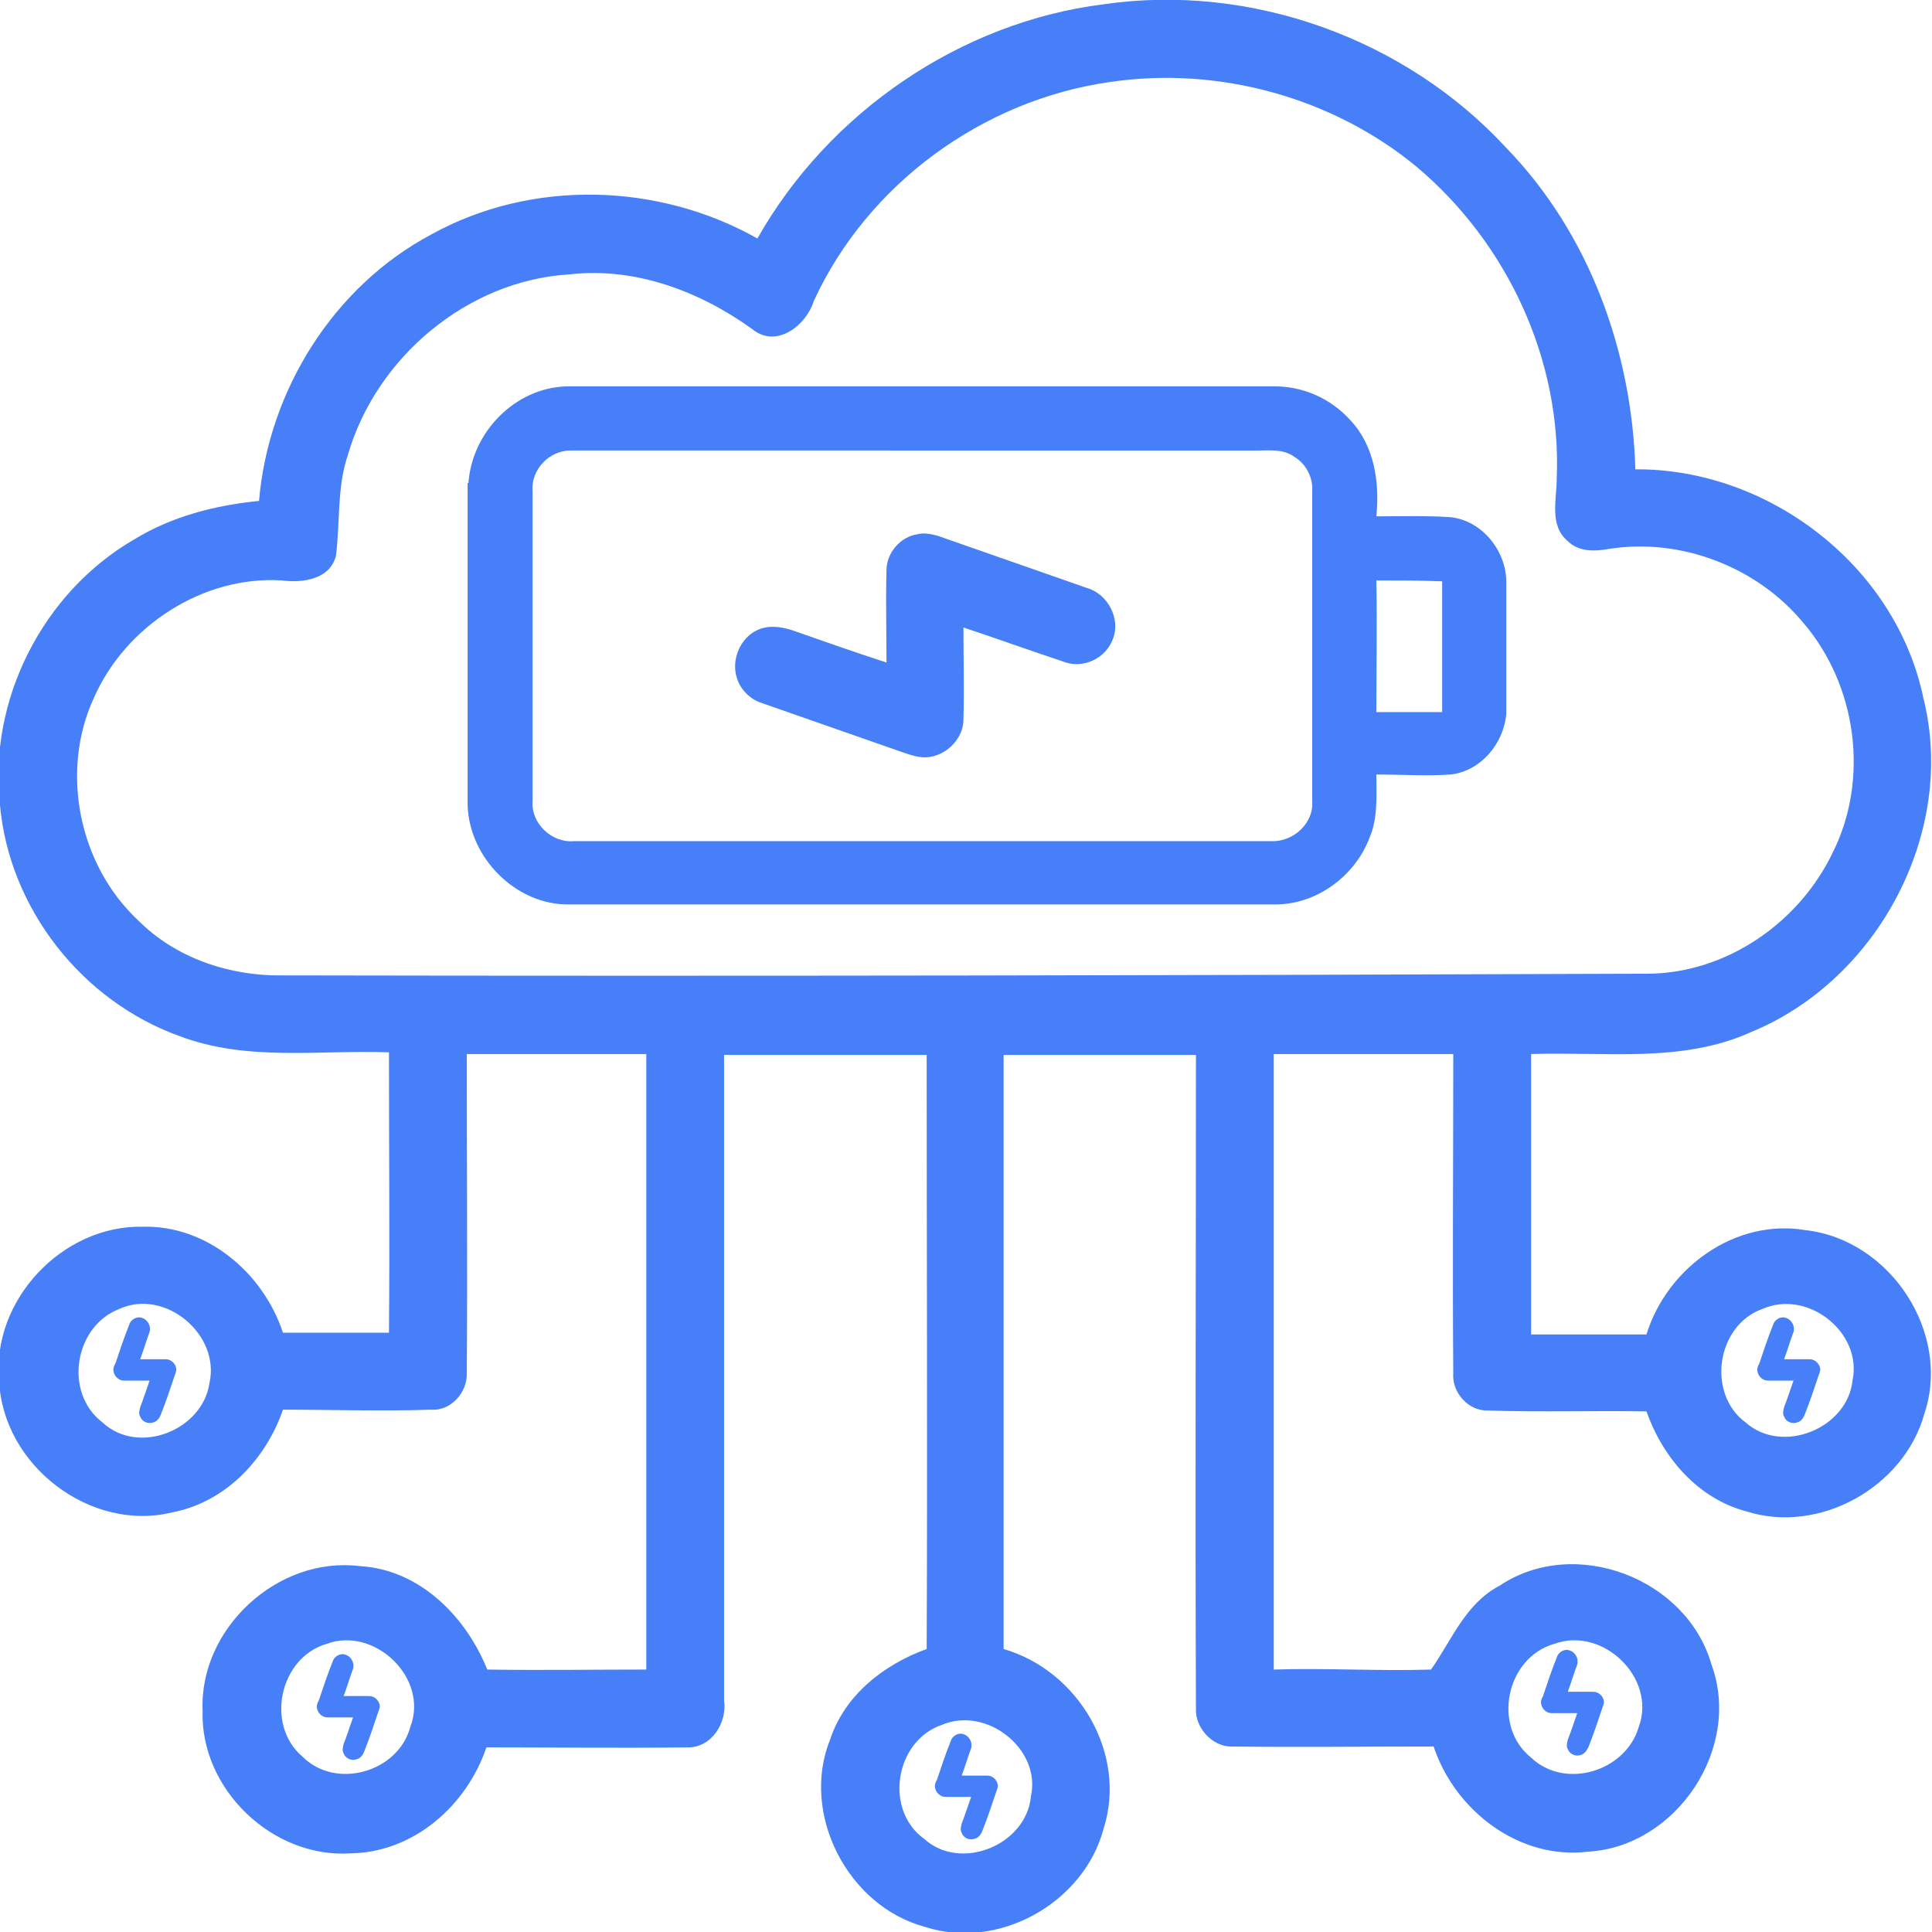 <svg xmlns="http://www.w3.org/2000/svg" xmlns:xlink="http://www.w3.org/1999/xlink" id="Capa_1" x="0px" y="0px" viewBox="0 0 226 226" style="enable-background:new 0 0 226 226;" xml:space="preserve"><style type="text/css">	.st0{fill:#467FF7;}</style><g>	<g>		<g>			<g>				<path class="st0" d="M54.8,56.5c0.4-5.9,5.4-11.1,11.4-11.3c27.5,0,55,0,82.6,0c3.5-0.1,6.9,1.4,9.2,4c2.8,3,3.4,7.3,3,11.2     c2.9,0,5.8-0.1,8.7,0.1c3.6,0.4,6.4,3.8,6.5,7.4v15.6c-0.3,3.5-3,6.7-6.5,7.1c-2.9,0.2-5.8,0-8.7,0c0,2.5,0.2,5.1-0.8,7.4     c-1.7,4.5-6.2,7.8-11,7.8c-27.5,0-55.1,0-82.6,0c-6.2,0.1-11.7-5.4-11.9-11.6V56.5z M66.7,52.7c-2.4,0-4.6,2.2-4.4,4.7     c0,12.1,0,24.2,0,36.3c-0.2,2.6,2.2,4.9,4.8,4.7c27.2,0,54.4,0,81.6,0c2.6,0.1,5-2.1,4.8-4.7c0-12.1,0-24.2,0-36.3     c0.1-1.5-0.7-3.1-2-3.9c-1.3-1-2.9-0.8-4.4-0.8C120.3,52.7,93.5,52.7,66.7,52.7z M161,67.9c0.1,5.1,0,10.3,0,15.4     c2.6,0,5.1,0,7.7,0c0-5.1,0-10.2,0-15.3C166.2,67.9,163.6,67.9,161,67.9z"></path>			</g>		</g>		<g>			<path class="st0" d="M88.6,27.9c8.3-14.7,23.7-25.3,40.5-27.4c17.2-2.5,35.3,4,47.1,16.8c9.7,10,14.7,23.8,15.1,37.6    c15.6-0.1,30.5,11.3,33.7,26.8c3.9,15.6-5.3,32.9-20.1,39c-8.1,3.7-17.2,2.3-25.8,2.6c0,10.9,0,21.9,0,32.8c4.5,0,9,0,13.5,0    c2.4-7.8,10.4-13.6,18.6-12.2c9.9,1.1,17.1,12,13.9,21.5c-2.4,8.6-12.3,14.1-20.8,11.4c-5.7-1.5-9.8-6.3-11.7-11.7    c-6.2-0.1-12.3,0.1-18.5-0.1c-2.3,0.1-4.3-2.1-4.1-4.4c-0.1-12.4,0-24.9,0-37.3c-7,0-14,0-21,0c0,24,0,48,0,72    c6.1-0.2,12.3,0.2,18.4,0c2.4-3.4,4-7.7,8-9.8c8.8-5.9,21.9-0.9,24.8,9.2c3.6,9.8-4.1,21.3-14.4,21.9c-8.1,1-15.6-4.8-18.1-12.3    c-7.9,0-15.8,0.1-23.7,0c-2.2,0-4.2-2.2-4.1-4.4c-0.1-25.5,0-51,0-76.5c-7.5,0-15,0-22.5,0c0,23.2,0,46.4,0,69.5    c8.7,2.5,14.5,12.2,11.7,21c-2.3,8.7-12.3,14.3-20.9,11.5c-9-2.4-14.6-13.2-11.1-21.9c1.7-5.2,6.3-8.8,11.3-10.6    c0.1-23.2,0-46.3,0-69.5c-7.9,0-15.8,0-23.7,0c0,25.2,0,50.4,0,75.5c0.4,2.6-1.5,5.6-4.3,5.5c-7.8,0.1-15.7,0-23.5,0    c-2.3,6.8-8.5,12.3-15.9,12.4c-9.1,0.6-17.6-7.5-17.3-16.7c-0.4-9.6,8.8-18.1,18.4-16.9c7,0.4,12.4,5.9,14.9,12.1    c6.2,0.1,12.4,0,18.6,0c0-24,0-48,0-72c-7,0-14,0-21,0c0,12.4,0.1,24.9,0,37.3c0.1,2.3-1.9,4.5-4.2,4.3c-5.8,0.2-11.5,0-17.3,0    c-2,5.8-6.7,10.8-12.9,12c-9.6,2.4-19.9-5.5-20.3-15.4c-0.9-9.4,7.4-18.2,16.8-18c7.5-0.2,14.1,5.4,16.4,12.4c4.1,0,8.3,0,12.4,0    c0.1-10.9,0-21.8,0-32.8c-8.1-0.3-16.6,1.1-24.5-1.9c-11.4-4.1-19.9-14.9-21-27c-1.4-12.3,5-24.9,15.7-31.1    c4.4-2.7,9.5-4,14.6-4.5c1.1-12.9,8.7-25.1,20.2-31.2C62.3,20.9,77.1,21.4,88.6,27.9z M129.8,9.6c-14.8,2.1-28.3,11.9-34.6,25.6    c-0.9,2.9-4.4,5.6-7.2,3.3c-6.1-4.4-13.7-7.3-21.4-6.4C54.7,32.8,44,41.8,40.7,53.2c-1.3,3.8-0.9,7.9-1.4,11.8    c-0.7,2.8-3.9,3.2-6.3,2.9c-9.2-0.6-18.3,5.3-22,13.7c-4,8.6-1.8,19.6,5.2,26.1c4.4,4.4,10.7,6.5,16.9,6.4    c53.3,0.1,106.5,0,159.8-0.2c9.1-0.1,17.6-6,21.5-14.2c4.3-8.6,2.8-19.6-3.5-26.9c-5.4-6.5-14.3-9.9-22.6-8.6    c-1.7,0.3-3.6,0.4-4.9-0.9c-2.2-1.8-1.3-4.9-1.3-7.3c0.6-13.9-5.8-27.6-16.4-36.5C155.9,11.4,142.5,7.7,129.8,9.6z M14,153.1    c-5.3,2-6.6,9.8-2,13.3c4.2,3.9,11.7,0.9,12.5-4.6C25.8,156.1,19.3,150.7,14,153.1z M206.2,153.1c-5.4,1.9-6.6,9.9-2,13.3    c4.3,3.8,11.9,0.7,12.5-4.9C217.9,155.9,211.5,150.8,206.2,153.1z M38.2,192.3c-5.5,1.6-7.2,9.5-2.8,13.2    c3.9,3.9,11.2,1.8,12.6-3.5C50.2,196.3,43.8,190.2,38.2,192.3z M181.8,192.3c-5.6,1.6-7.3,9.6-2.7,13.3c4,3.8,11.1,1.6,12.6-3.6    C193.8,196.3,187.5,190.2,181.8,192.3z M110.1,201.8c-5.4,1.9-6.7,9.9-2,13.3c4.3,3.9,12,0.7,12.5-5    C121.8,204.6,115.4,199.5,110.1,201.8z"></path>		</g>		<path class="st0" d="M114,215.1c-0.6,0.2-1.3-0.1-1.5-0.7c-0.2-0.3-0.1-0.7,0-1.1c0.4-1,0.7-2,1.1-3.1c-1,0-2,0-3,0   c-0.6,0-1.1-0.5-1.2-1c-0.1-0.3,0-0.7,0.2-1c0.5-1.5,1-3,1.6-4.5c0.2-0.7,1-1.1,1.6-0.8c0.6,0.2,1,1,0.8,1.6   c-0.4,1.1-0.7,2.1-1.1,3.2c1,0,2,0,3,0c0.6,0,1.1,0.5,1.2,1c0.1,0.3-0.1,0.7-0.2,1c-0.5,1.5-1,3-1.6,4.5   C114.7,214.7,114.4,215,114,215.1z"></path>		<path class="st0" d="M210.2,166.4c-0.6,0.2-1.3-0.1-1.5-0.7c-0.2-0.3-0.1-0.7,0-1.1c0.4-1,0.7-2,1.1-3.1c-1,0-2,0-3,0   c-0.6,0-1.1-0.5-1.2-1c-0.1-0.3,0-0.7,0.2-1c0.5-1.5,1-3,1.6-4.5c0.2-0.7,1-1.1,1.6-0.8c0.6,0.2,1,1,0.8,1.6   c-0.4,1.1-0.7,2.1-1.1,3.2c1,0,2,0,3,0c0.6,0,1.1,0.5,1.2,1c0.1,0.3-0.1,0.7-0.2,1c-0.5,1.5-1,3-1.6,4.5   C210.9,166,210.6,166.3,210.2,166.4z"></path>		<path class="st0" d="M184.9,205.3c-0.6,0.2-1.3-0.1-1.5-0.7c-0.2-0.3-0.1-0.7,0-1.1c0.4-1,0.7-2,1.1-3.1c-1,0-2,0-3,0   c-0.6,0-1.1-0.5-1.2-1c-0.1-0.3,0-0.7,0.2-1c0.5-1.5,1-3,1.6-4.5c0.2-0.7,1-1.1,1.6-0.8c0.6,0.2,1,1,0.8,1.6   c-0.4,1.1-0.7,2.1-1.1,3.2c1,0,2,0,3,0c0.6,0,1.1,0.5,1.2,1c0.1,0.3-0.1,0.7-0.2,1c-0.5,1.5-1,3-1.6,4.5   C185.6,204.8,185.3,205.2,184.9,205.3z"></path>		<path class="st0" d="M41.7,205.8c-0.6,0.2-1.3-0.1-1.5-0.7c-0.2-0.3-0.1-0.7,0-1.1c0.4-1,0.7-2,1.1-3.1c-1,0-2,0-3,0   c-0.6,0-1.1-0.5-1.2-1c-0.1-0.3,0-0.7,0.2-1c0.5-1.5,1-3,1.6-4.5c0.2-0.7,1-1.1,1.6-0.8c0.6,0.2,1,1,0.8,1.6   c-0.4,1.1-0.7,2.1-1.1,3.2c1,0,2,0,3,0c0.6,0,1.1,0.5,1.2,1c0.1,0.3-0.1,0.7-0.2,1c-0.5,1.5-1,3-1.6,4.5   C42.4,205.4,42.1,205.7,41.7,205.8z"></path>		<path class="st0" d="M17.9,166.4c-0.6,0.2-1.3-0.1-1.5-0.7c-0.2-0.3-0.1-0.7,0-1.1c0.4-1,0.7-2,1.1-3.1c-1,0-2,0-3,0   c-0.6,0-1.1-0.5-1.2-1c-0.1-0.3,0-0.7,0.2-1c0.5-1.5,1-3,1.6-4.5c0.2-0.7,1-1.1,1.6-0.8c0.6,0.2,1,1,0.8,1.6   c-0.4,1.1-0.7,2.1-1.1,3.2c1,0,2,0,3,0c0.6,0,1.1,0.5,1.2,1c0.1,0.3-0.1,0.7-0.2,1c-0.5,1.5-1,3-1.6,4.5   C18.6,166,18.3,166.3,17.9,166.4z"></path>	</g>	<path class="st0" d="M86.2,79.3c-0.7-2.1,0.4-4.7,2.4-5.6c1.3-0.6,2.7-0.4,4,0c3.7,1.3,7.4,2.6,11.1,3.8c0-3.6-0.1-7.2,0-10.8  c0-2,1.6-3.9,3.6-4.2c1.2-0.3,2.5,0.2,3.6,0.6c5.4,1.9,10.9,3.8,16.3,5.7c2.4,0.7,3.9,3.6,3,5.9c-0.8,2.3-3.5,3.6-5.8,2.7  c-3.9-1.3-7.8-2.7-11.7-4c0,3.6,0.1,7.2,0,10.8c0,2-1.7,3.9-3.7,4.3c-1.3,0.3-2.5-0.2-3.7-0.6c-5.4-1.9-10.9-3.8-16.3-5.7  C87.8,81.8,86.6,80.7,86.2,79.3z"></path></g></svg>